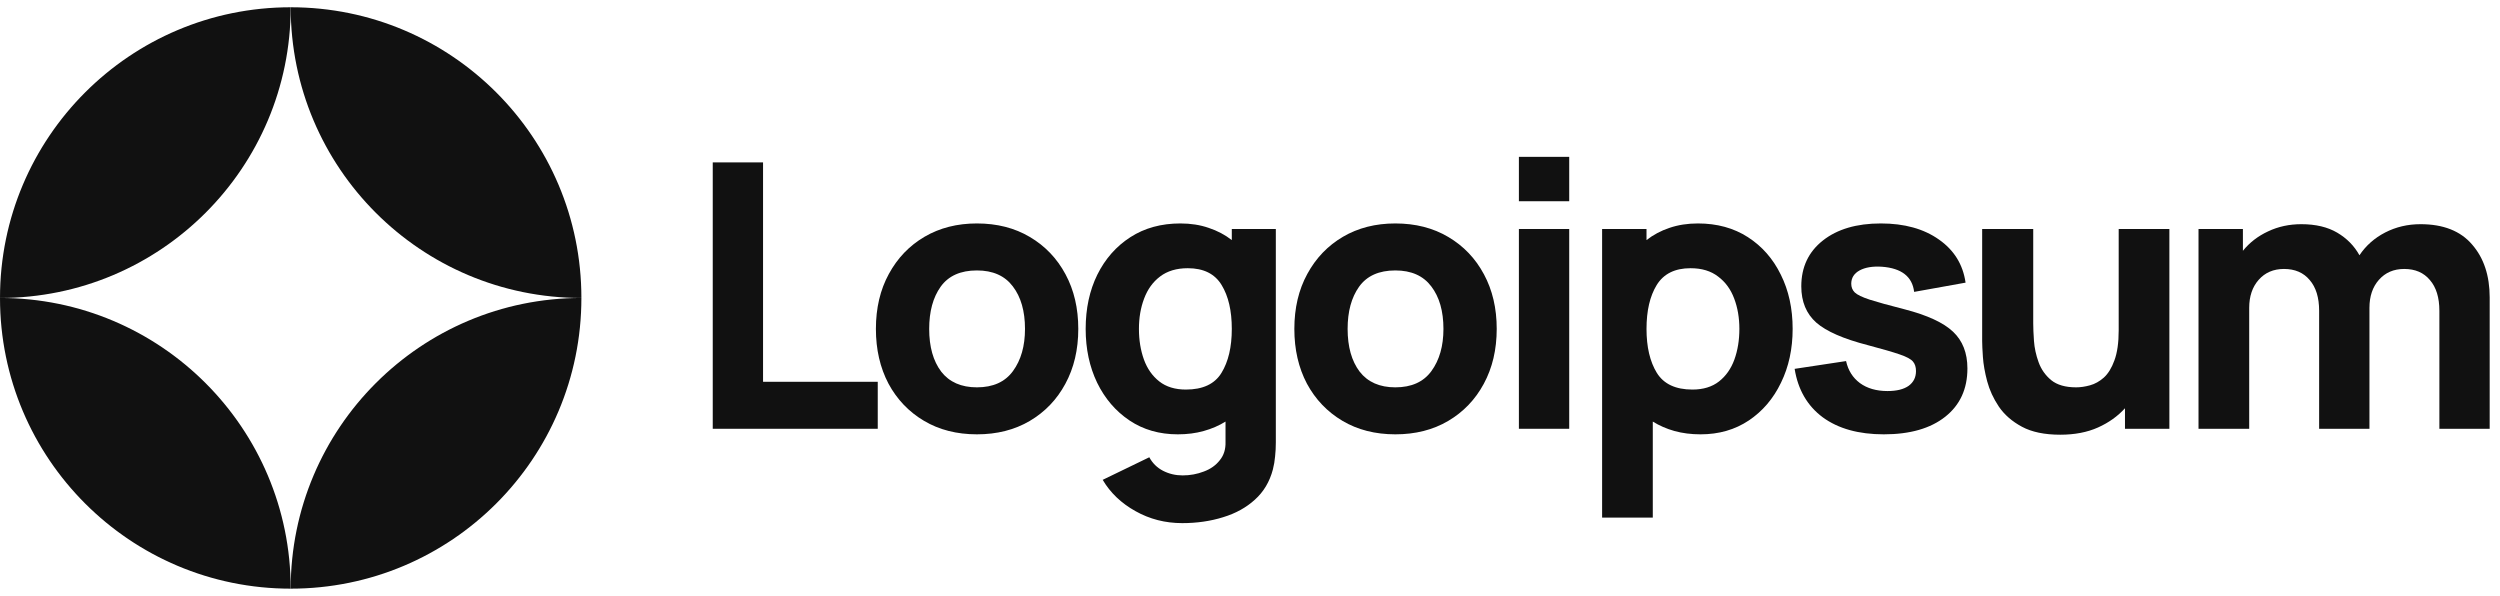 <?xml version="1.0" encoding="UTF-8"?> <svg xmlns="http://www.w3.org/2000/svg" width="172" height="41" viewBox="0 0 172 41" fill="none"><g clip-path="url(#clip0_164_391)"><path d="M49.037 29.5H60.389V26.267H52.498V11.173H49.037V29.5Z" fill="#111111"></path><path d="M67.211 29.882C68.586 29.882 69.795 29.577 70.839 28.966C71.891 28.346 72.71 27.494 73.295 26.408C73.889 25.313 74.186 24.053 74.186 22.628C74.186 21.211 73.893 19.959 73.308 18.873C72.722 17.779 71.903 16.922 70.851 16.302C69.808 15.683 68.594 15.373 67.211 15.373C65.854 15.373 64.653 15.678 63.609 16.289C62.566 16.9 61.747 17.753 61.153 18.848C60.559 19.934 60.262 21.194 60.262 22.628C60.262 24.044 60.551 25.3 61.128 26.395C61.713 27.481 62.528 28.334 63.571 28.953C64.615 29.572 65.828 29.882 67.211 29.882ZM67.211 26.649C66.134 26.649 65.315 26.289 64.755 25.568C64.203 24.838 63.928 23.858 63.928 22.628C63.928 21.431 64.191 20.464 64.717 19.726C65.251 18.979 66.083 18.606 67.211 18.606C68.306 18.606 69.129 18.971 69.68 19.7C70.24 20.43 70.52 21.406 70.52 22.628C70.52 23.807 70.245 24.774 69.693 25.529C69.15 26.276 68.323 26.649 67.211 26.649Z" fill="#111111"></path><path d="M81.032 29.882C81.677 29.882 82.271 29.806 82.814 29.653C83.365 29.5 83.866 29.284 84.316 29.004V30.391C84.333 30.9 84.201 31.325 83.921 31.664C83.65 32.012 83.285 32.271 82.826 32.44C82.368 32.618 81.88 32.708 81.363 32.708C80.879 32.708 80.43 32.602 80.014 32.389C79.606 32.177 79.293 31.868 79.072 31.46L75.865 33.013C76.391 33.904 77.142 34.621 78.117 35.164C79.093 35.715 80.166 35.991 81.337 35.991C82.347 35.991 83.285 35.855 84.15 35.584C85.016 35.321 85.745 34.918 86.339 34.375C86.942 33.832 87.353 33.14 87.574 32.3C87.65 32.003 87.701 31.702 87.727 31.397C87.76 31.1 87.777 30.782 87.777 30.442V15.755H84.748V16.518C84.282 16.154 83.751 15.874 83.157 15.678C82.572 15.475 81.923 15.373 81.21 15.373C79.895 15.373 78.749 15.687 77.774 16.315C76.798 16.943 76.039 17.804 75.496 18.898C74.961 19.985 74.694 21.228 74.694 22.628C74.694 24.002 74.957 25.237 75.483 26.331C76.017 27.426 76.76 28.291 77.71 28.928C78.66 29.564 79.768 29.882 81.032 29.882ZM81.592 26.802C80.845 26.802 80.234 26.615 79.759 26.242C79.284 25.869 78.932 25.368 78.703 24.74C78.474 24.104 78.359 23.4 78.359 22.628C78.359 21.864 78.478 21.168 78.716 20.54C78.953 19.904 79.318 19.399 79.81 19.026C80.311 18.644 80.947 18.453 81.719 18.453C82.805 18.453 83.582 18.839 84.048 19.611C84.515 20.375 84.748 21.38 84.748 22.628C84.748 23.875 84.511 24.884 84.036 25.657C83.569 26.42 82.754 26.802 81.592 26.802Z" fill="#111111"></path><path d="M96 29.882C97.374 29.882 98.584 29.577 99.627 28.966C100.679 28.346 101.498 27.494 102.083 26.408C102.677 25.313 102.974 24.053 102.974 22.628C102.974 21.211 102.682 19.959 102.096 18.873C101.511 17.779 100.692 16.922 99.64 16.302C98.596 15.683 97.383 15.373 96 15.373C94.642 15.373 93.442 15.678 92.398 16.289C91.355 16.9 90.536 17.753 89.942 18.848C89.348 19.934 89.051 21.194 89.051 22.628C89.051 24.044 89.339 25.3 89.916 26.395C90.502 27.481 91.316 28.334 92.36 28.953C93.404 29.572 94.617 29.882 96 29.882ZM96 26.649C94.922 26.649 94.103 26.289 93.543 25.568C92.992 24.838 92.716 23.858 92.716 22.628C92.716 21.431 92.979 20.464 93.505 19.726C94.04 18.979 94.871 18.606 96 18.606C97.094 18.606 97.918 18.971 98.469 19.7C99.029 20.43 99.309 21.406 99.309 22.628C99.309 23.807 99.033 24.774 98.482 25.529C97.939 26.276 97.111 26.649 96 26.649Z" fill="#111111"></path><path d="M104.5 13.845H107.962V10.791H104.5V13.845ZM104.5 29.5H107.962V15.755H104.5V29.5Z" fill="#111111"></path><path d="M110.225 35.609H113.712V29.004C114.162 29.284 114.658 29.5 115.201 29.653C115.753 29.806 116.351 29.882 116.996 29.882C118.26 29.882 119.368 29.564 120.318 28.928C121.268 28.291 122.006 27.426 122.532 26.331C123.067 25.237 123.334 24.002 123.334 22.628C123.334 21.228 123.063 19.985 122.52 18.898C121.985 17.804 121.23 16.943 120.254 16.315C119.278 15.687 118.133 15.373 116.818 15.373C116.105 15.373 115.452 15.475 114.858 15.678C114.272 15.874 113.746 16.154 113.28 16.518V15.755H110.225V35.609ZM116.436 26.802C115.282 26.802 114.468 26.42 113.992 25.657C113.517 24.884 113.28 23.875 113.28 22.628C113.28 21.38 113.513 20.375 113.98 19.611C114.455 18.839 115.231 18.453 116.309 18.453C117.081 18.453 117.713 18.644 118.205 19.026C118.706 19.399 119.075 19.904 119.312 20.54C119.55 21.168 119.669 21.864 119.669 22.628C119.669 23.4 119.554 24.104 119.325 24.74C119.096 25.368 118.744 25.869 118.269 26.242C117.794 26.615 117.183 26.802 116.436 26.802Z" fill="#111111"></path><path d="M129.606 29.882C131.404 29.882 132.813 29.479 133.831 28.673C134.849 27.867 135.358 26.76 135.358 25.351C135.358 24.282 135.027 23.438 134.366 22.819C133.712 22.199 132.601 21.686 131.031 21.279C129.962 21.007 129.164 20.786 128.638 20.617C128.121 20.447 127.777 20.282 127.607 20.12C127.446 19.959 127.366 19.76 127.366 19.522C127.366 19.123 127.556 18.818 127.938 18.606C128.329 18.394 128.842 18.309 129.478 18.351C130.827 18.453 131.566 19.03 131.693 20.082L135.231 19.446C135.053 18.198 134.442 17.21 133.398 16.48C132.355 15.742 131.023 15.373 129.402 15.373C127.739 15.373 126.411 15.763 125.418 16.544C124.426 17.325 123.929 18.377 123.929 19.7C123.929 20.752 124.273 21.584 124.96 22.195C125.647 22.797 126.831 23.315 128.511 23.748C129.504 24.011 130.233 24.223 130.7 24.384C131.175 24.545 131.481 24.711 131.616 24.88C131.752 25.041 131.82 25.258 131.82 25.529C131.82 25.962 131.65 26.302 131.311 26.548C130.972 26.785 130.488 26.904 129.86 26.904C129.096 26.904 128.464 26.721 127.964 26.357C127.472 25.992 127.153 25.487 127.009 24.842L123.471 25.377C123.7 26.811 124.345 27.922 125.406 28.711C126.475 29.492 127.875 29.882 129.606 29.882Z" fill="#111111"></path><path d="M141.744 29.908C142.737 29.908 143.602 29.742 144.341 29.411C145.079 29.08 145.698 28.639 146.199 28.088V29.5H149.253V15.755H145.766V22.73C145.766 23.578 145.668 24.265 145.473 24.791C145.287 25.309 145.045 25.703 144.748 25.975C144.451 26.238 144.133 26.416 143.793 26.509C143.454 26.603 143.136 26.649 142.839 26.649C142.101 26.649 141.528 26.484 141.121 26.153C140.722 25.822 140.433 25.411 140.255 24.919C140.077 24.426 139.971 23.939 139.937 23.455C139.903 22.963 139.886 22.56 139.886 22.246V15.755H136.373V23.468C136.373 23.697 136.39 24.062 136.424 24.562C136.458 25.063 136.556 25.619 136.717 26.23C136.878 26.832 137.145 27.413 137.519 27.973C137.901 28.533 138.431 28.995 139.11 29.36C139.788 29.725 140.667 29.908 141.744 29.908Z" fill="#111111"></path><path d="M151.258 29.5H154.745V21.177C154.745 20.387 154.961 19.747 155.394 19.255C155.835 18.754 156.416 18.504 157.138 18.504C157.893 18.504 158.483 18.758 158.907 19.267C159.339 19.768 159.556 20.472 159.556 21.38V29.5H163.018V21.177C163.018 20.387 163.234 19.747 163.667 19.255C164.108 18.754 164.689 18.504 165.41 18.504C166.166 18.504 166.755 18.758 167.179 19.267C167.612 19.768 167.829 20.472 167.829 21.38V29.5H171.29V20.464C171.29 18.962 170.887 17.749 170.081 16.824C169.284 15.89 168.1 15.424 166.53 15.424C165.648 15.424 164.838 15.615 164.099 15.996C163.361 16.378 162.772 16.9 162.33 17.562C161.974 16.917 161.465 16.4 160.803 16.009C160.141 15.619 159.318 15.424 158.334 15.424C157.502 15.424 156.739 15.589 156.043 15.92C155.347 16.243 154.77 16.688 154.312 17.256V15.755H151.258V29.5Z" fill="#111111"></path><path d="M20 0.5C8.954 0.5 0 9.454 0 20.5C11.046 20.5 20 11.546 20 0.5Z" fill="#111111"></path><path d="M20 40.5C31.046 40.5 40 31.546 40 20.5C28.954 20.5 20 29.454 20 40.5Z" fill="#111111"></path><path d="M20 0.5C31.046 0.5 40 9.454 40 20.5C28.954 20.5 20 11.546 20 0.5Z" fill="#111111"></path><path d="M20 40.5C8.954 40.5 -9.65645e-07 31.546 0 20.5C11.046 20.5 20 29.454 20 40.5Z" fill="#111111"></path></g><defs><clipPath id="clip0_164_391"><rect width="172" height="40" fill="white" transform="translate(0 0.5)"></rect></clipPath></defs></svg> 